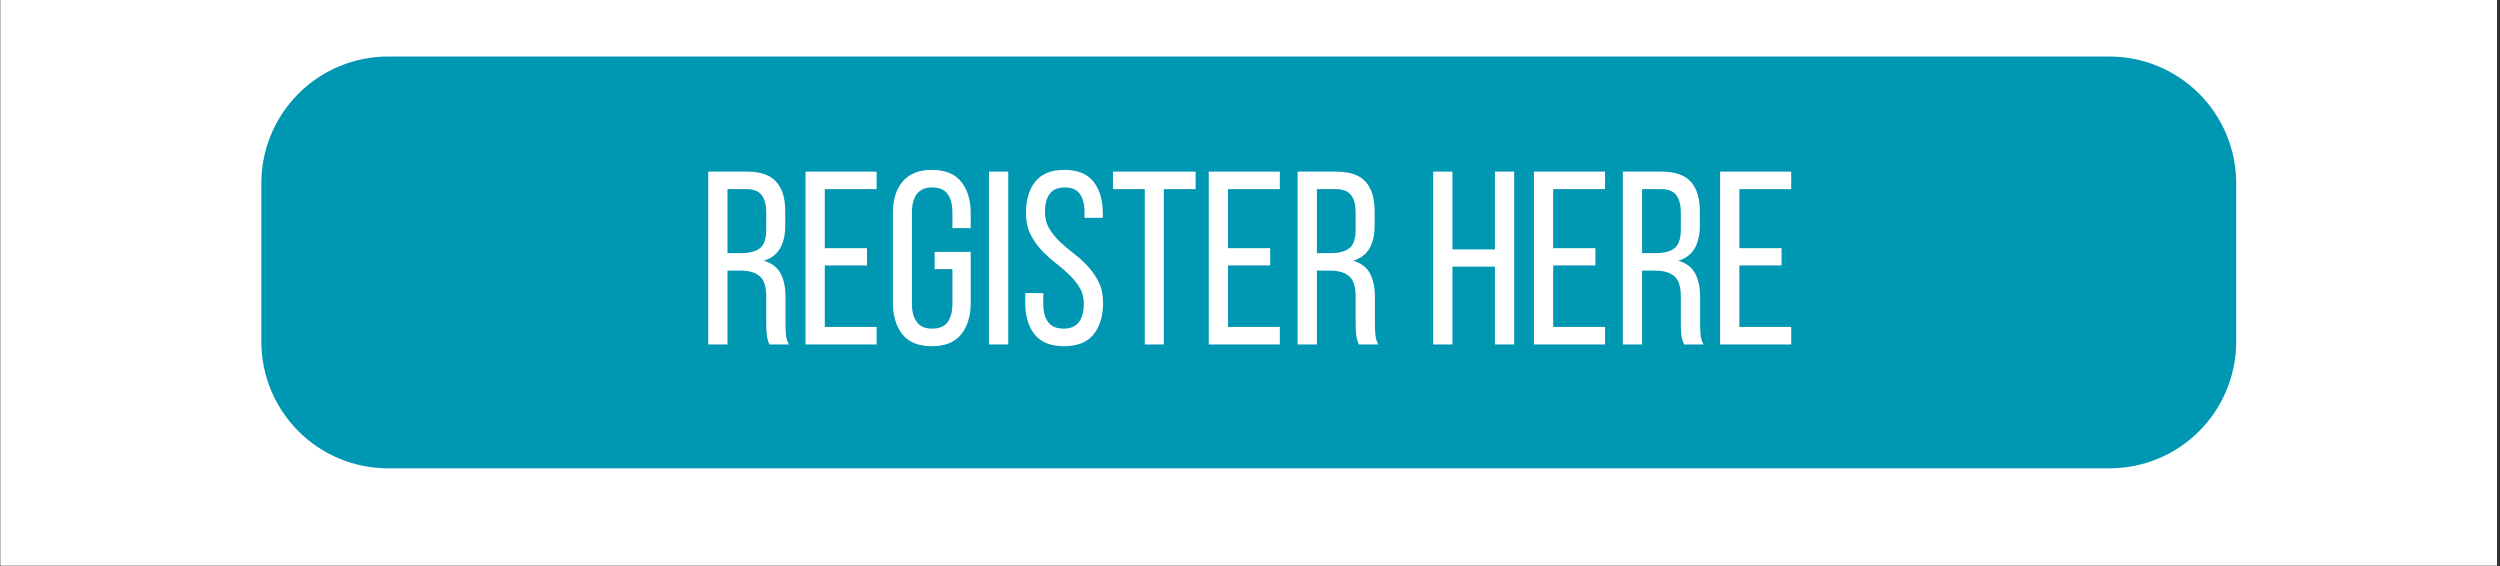 <svg xmlns="http://www.w3.org/2000/svg" xmlns:xlink="http://www.w3.org/1999/xlink" width="1011" zoomAndPan="magnify" viewBox="0 0 758.25 171.75" height="229" preserveAspectRatio="xMidYMid meet" version="1.0"><rect x="0" y="0" width="758.25" height="171.75" fill="#333333" stroke="none"/><defs><g/><clipPath id="3f843a16cd"><path d="M 0.176 0 L 757.324 0 L 757.324 171.5 L 0.176 171.5 Z M 0.176 0 " clip-rule="nonzero"/></clipPath><clipPath id="d6f7cba030"><path d="M 79.258 17.148 L 678.379 17.148 L 678.379 142.047 L 79.258 142.047 Z M 79.258 17.148 " clip-rule="nonzero"/></clipPath><clipPath id="d21093fafe"><path d="M 117.695 17.148 L 639.805 17.148 C 650 17.148 659.777 21.199 666.984 28.41 C 674.195 35.617 678.242 45.395 678.242 55.59 L 678.242 103.609 C 678.242 113.805 674.195 123.582 666.984 130.789 C 659.777 138 650 142.047 639.805 142.047 L 117.695 142.047 C 107.5 142.047 97.723 138 90.516 130.789 C 83.309 123.582 79.258 113.805 79.258 103.609 L 79.258 55.59 C 79.258 45.395 83.309 35.617 90.516 28.41 C 97.723 21.199 107.5 17.148 117.695 17.148 Z M 117.695 17.148 " clip-rule="nonzero"/></clipPath><clipPath id="7558319167"><path d="M 0.258 0.148 L 599.379 0.148 L 599.379 125.047 L 0.258 125.047 Z M 0.258 0.148 " clip-rule="nonzero"/></clipPath><clipPath id="8202fc3d09"><path d="M 38.695 0.148 L 560.805 0.148 C 571 0.148 580.777 4.199 587.984 11.41 C 595.195 18.617 599.242 28.395 599.242 38.59 L 599.242 86.609 C 599.242 96.805 595.195 106.582 587.984 113.789 C 580.777 121 571 125.047 560.805 125.047 L 38.695 125.047 C 28.5 125.047 18.723 121 11.516 113.789 C 4.309 106.582 0.258 96.805 0.258 86.609 L 0.258 38.59 C 0.258 28.395 4.309 18.617 11.516 11.41 C 18.723 4.199 28.5 0.148 38.695 0.148 Z M 38.695 0.148 " clip-rule="nonzero"/></clipPath><clipPath id="35ff3c00d9"><rect x="0" width="600" y="0" height="126"/></clipPath></defs><g clip-path="url(#3f843a16cd)"><path fill="#ffffff" d="M 0.176 0 L 757.324 0 L 757.324 171.5 L 0.176 171.5 Z M 0.176 0 " fill-opacity="1" fill-rule="nonzero"/><path fill="#ffffff" d="M 0.176 0 L 757.324 0 L 757.324 171.5 L 0.176 171.5 Z M 0.176 0 " fill-opacity="1" fill-rule="nonzero"/></g><g clip-path="url(#d6f7cba030)"><g clip-path="url(#d21093fafe)"><g transform="matrix(1, 0, 0, 1, 79, 17)"><g clip-path="url(#35ff3c00d9)"><g clip-path="url(#7558319167)"><g clip-path="url(#8202fc3d09)"><path fill="#0097b2" d="M 0.258 0.148 L 599.379 0.148 L 599.379 125.047 L 0.258 125.047 Z M 0.258 0.148 " fill-opacity="1" fill-rule="nonzero"/></g></g></g></g></g></g><g fill="#ffffff" fill-opacity="1"><g transform="translate(211.808, 104.473)"><g><path d="M 14.672 -52.422 C 18.816 -52.422 21.801 -51.395 23.625 -49.344 C 25.445 -47.301 26.359 -44.332 26.359 -40.438 L 26.359 -36.172 C 26.359 -33.273 25.832 -30.926 24.781 -29.125 C 23.738 -27.332 22.094 -26.086 19.844 -25.391 C 22.238 -24.691 23.938 -23.406 24.938 -21.531 C 25.938 -19.656 26.438 -17.297 26.438 -14.453 L 26.438 -6.297 C 26.438 -5.141 26.484 -4.023 26.578 -2.953 C 26.68 -1.879 26.984 -0.895 27.484 0 L 21.562 0 C 21.219 -0.75 20.969 -1.562 20.812 -2.438 C 20.664 -3.312 20.594 -4.617 20.594 -6.359 L 20.594 -14.609 C 20.594 -17.547 19.93 -19.578 18.609 -20.703 C 17.285 -21.828 15.398 -22.391 12.953 -22.391 L 8.844 -22.391 L 8.844 0 L 3 0 L 3 -52.422 Z M 13.188 -27.703 C 15.531 -27.703 17.348 -28.188 18.641 -29.156 C 19.941 -30.133 20.594 -32.051 20.594 -34.906 L 20.594 -39.922 C 20.594 -42.316 20.129 -44.113 19.203 -45.312 C 18.285 -46.508 16.727 -47.109 14.531 -47.109 L 8.844 -47.109 L 8.844 -27.703 Z M 13.188 -27.703 "/></g></g></g><g fill="#ffffff" fill-opacity="1"><g transform="translate(241.315, 104.473)"><g><path d="M 21.641 -29.203 L 21.641 -23.969 L 8.844 -23.969 L 8.844 -5.312 L 24.562 -5.312 L 24.562 0 L 3 0 L 3 -52.422 L 24.562 -52.422 L 24.562 -47.109 L 8.844 -47.109 L 8.844 -29.203 Z M 21.641 -29.203 "/></g></g></g><g fill="#ffffff" fill-opacity="1"><g transform="translate(268.275, 104.473)"><g><path d="M 14.297 -52.953 C 18.348 -52.953 21.332 -51.754 23.25 -49.359 C 25.176 -46.961 26.141 -43.766 26.141 -39.766 L 26.141 -35.281 L 20.594 -35.281 L 20.594 -40.062 C 20.594 -42.457 20.102 -44.316 19.125 -45.641 C 18.156 -46.961 16.598 -47.625 14.453 -47.625 C 12.359 -47.625 10.812 -46.961 9.812 -45.641 C 8.812 -44.316 8.312 -42.457 8.312 -40.062 L 8.312 -12.359 C 8.312 -9.961 8.812 -8.102 9.812 -6.781 C 10.812 -5.457 12.359 -4.797 14.453 -4.797 C 16.598 -4.797 18.156 -5.457 19.125 -6.781 C 20.102 -8.102 20.594 -9.961 20.594 -12.359 L 20.594 -22.844 L 15.203 -22.844 L 15.203 -28.078 L 26.141 -28.078 L 26.141 -12.656 C 26.141 -8.664 25.176 -5.469 23.25 -3.062 C 21.332 -0.664 18.348 0.531 14.297 0.531 C 10.305 0.531 7.348 -0.664 5.422 -3.062 C 3.504 -5.469 2.547 -8.664 2.547 -12.656 L 2.547 -39.766 C 2.547 -41.766 2.781 -43.57 3.25 -45.188 C 3.727 -46.812 4.453 -48.195 5.422 -49.344 C 6.398 -50.5 7.625 -51.391 9.094 -52.016 C 10.57 -52.641 12.305 -52.953 14.297 -52.953 Z M 14.297 -52.953 "/></g></g></g><g fill="#ffffff" fill-opacity="1"><g transform="translate(296.959, 104.473)"><g><path d="M 8.844 -52.422 L 8.844 0 L 3 0 L 3 -52.422 Z M 8.844 -52.422 "/></g></g></g><g fill="#ffffff" fill-opacity="1"><g transform="translate(308.791, 104.473)"><g><path d="M 14 -52.953 C 18 -52.953 20.945 -51.766 22.844 -49.391 C 24.738 -47.016 25.688 -43.832 25.688 -39.844 L 25.688 -38.422 L 20.141 -38.422 L 20.141 -40.141 C 20.141 -42.535 19.664 -44.379 18.719 -45.672 C 17.77 -46.973 16.25 -47.625 14.156 -47.625 C 12.062 -47.625 10.535 -46.973 9.578 -45.672 C 8.629 -44.379 8.156 -42.562 8.156 -40.219 C 8.156 -38.27 8.594 -36.57 9.469 -35.125 C 10.344 -33.676 11.426 -32.336 12.719 -31.109 C 14.02 -29.891 15.43 -28.691 16.953 -27.516 C 18.484 -26.348 19.895 -25.062 21.188 -23.656 C 22.488 -22.258 23.578 -20.676 24.453 -18.906 C 25.328 -17.133 25.766 -15.023 25.766 -12.578 C 25.766 -8.586 24.801 -5.406 22.875 -3.031 C 20.957 -0.656 17.973 0.531 13.922 0.531 C 9.879 0.531 6.91 -0.656 5.016 -3.031 C 3.117 -5.406 2.172 -8.586 2.172 -12.578 L 2.172 -15.578 L 7.641 -15.578 L 7.641 -12.281 C 7.641 -9.883 8.141 -8.035 9.141 -6.734 C 10.141 -5.441 11.688 -4.797 13.781 -4.797 C 15.875 -4.797 17.422 -5.441 18.422 -6.734 C 19.422 -8.035 19.922 -9.883 19.922 -12.281 C 19.922 -14.227 19.484 -15.91 18.609 -17.328 C 17.734 -18.754 16.645 -20.078 15.344 -21.297 C 14.051 -22.523 12.656 -23.723 11.156 -24.891 C 9.656 -26.066 8.254 -27.352 6.953 -28.75 C 5.66 -30.156 4.578 -31.742 3.703 -33.516 C 2.828 -35.285 2.391 -37.395 2.391 -39.844 C 2.391 -43.883 3.336 -47.078 5.234 -49.422 C 7.141 -51.773 10.062 -52.953 14 -52.953 Z M 14 -52.953 "/></g></g></g><g fill="#ffffff" fill-opacity="1"><g transform="translate(336.651, 104.473)"><g><path d="M 10.562 0 L 10.562 -47.109 L 0.906 -47.109 L 0.906 -52.422 L 25.984 -52.422 L 25.984 -47.109 L 16.328 -47.109 L 16.328 0 Z M 10.562 0 "/></g></g></g><g fill="#ffffff" fill-opacity="1"><g transform="translate(363.611, 104.473)"><g><path d="M 21.641 -29.203 L 21.641 -23.969 L 8.844 -23.969 L 8.844 -5.312 L 24.562 -5.312 L 24.562 0 L 3 0 L 3 -52.422 L 24.562 -52.422 L 24.562 -47.109 L 8.844 -47.109 L 8.844 -29.203 Z M 21.641 -29.203 "/></g></g></g><g fill="#ffffff" fill-opacity="1"><g transform="translate(390.572, 104.473)"><g><path d="M 14.672 -52.422 C 18.816 -52.422 21.801 -51.395 23.625 -49.344 C 25.445 -47.301 26.359 -44.332 26.359 -40.438 L 26.359 -36.172 C 26.359 -33.273 25.832 -30.926 24.781 -29.125 C 23.738 -27.332 22.094 -26.086 19.844 -25.391 C 22.238 -24.691 23.938 -23.406 24.938 -21.531 C 25.938 -19.656 26.438 -17.297 26.438 -14.453 L 26.438 -6.297 C 26.438 -5.141 26.484 -4.023 26.578 -2.953 C 26.68 -1.879 26.984 -0.895 27.484 0 L 21.562 0 C 21.219 -0.75 20.969 -1.562 20.812 -2.438 C 20.664 -3.312 20.594 -4.617 20.594 -6.359 L 20.594 -14.609 C 20.594 -17.547 19.93 -19.578 18.609 -20.703 C 17.285 -21.828 15.398 -22.391 12.953 -22.391 L 8.844 -22.391 L 8.844 0 L 3 0 L 3 -52.422 Z M 13.188 -27.703 C 15.531 -27.703 17.348 -28.188 18.641 -29.156 C 19.941 -30.133 20.594 -32.051 20.594 -34.906 L 20.594 -39.922 C 20.594 -42.316 20.129 -44.113 19.203 -45.312 C 18.285 -46.508 16.727 -47.109 14.531 -47.109 L 8.844 -47.109 L 8.844 -27.703 Z M 13.188 -27.703 "/></g></g></g><g fill="#ffffff" fill-opacity="1"><g transform="translate(420.079, 104.473)"><g/></g><g transform="translate(431.687, 104.473)"><g><path d="M 8.844 -23.594 L 8.844 0 L 3 0 L 3 -52.422 L 8.844 -52.422 L 8.844 -28.828 L 21.719 -28.828 L 21.719 -52.422 L 27.562 -52.422 L 27.562 0 L 21.719 0 L 21.719 -23.594 Z M 8.844 -23.594 "/></g></g></g><g fill="#ffffff" fill-opacity="1"><g transform="translate(462.243, 104.473)"><g><path d="M 21.641 -29.203 L 21.641 -23.969 L 8.844 -23.969 L 8.844 -5.312 L 24.562 -5.312 L 24.562 0 L 3 0 L 3 -52.422 L 24.562 -52.422 L 24.562 -47.109 L 8.844 -47.109 L 8.844 -29.203 Z M 21.641 -29.203 "/></g></g></g><g fill="#ffffff" fill-opacity="1"><g transform="translate(489.204, 104.473)"><g><path d="M 14.672 -52.422 C 18.816 -52.422 21.801 -51.395 23.625 -49.344 C 25.445 -47.301 26.359 -44.332 26.359 -40.438 L 26.359 -36.172 C 26.359 -33.273 25.832 -30.926 24.781 -29.125 C 23.738 -27.332 22.094 -26.086 19.844 -25.391 C 22.238 -24.691 23.938 -23.406 24.938 -21.531 C 25.938 -19.656 26.438 -17.297 26.438 -14.453 L 26.438 -6.297 C 26.438 -5.141 26.484 -4.023 26.578 -2.953 C 26.68 -1.879 26.984 -0.895 27.484 0 L 21.562 0 C 21.219 -0.75 20.969 -1.562 20.812 -2.438 C 20.664 -3.312 20.594 -4.617 20.594 -6.359 L 20.594 -14.609 C 20.594 -17.547 19.93 -19.578 18.609 -20.703 C 17.285 -21.828 15.398 -22.391 12.953 -22.391 L 8.844 -22.391 L 8.844 0 L 3 0 L 3 -52.422 Z M 13.188 -27.703 C 15.531 -27.703 17.348 -28.188 18.641 -29.156 C 19.941 -30.133 20.594 -32.051 20.594 -34.906 L 20.594 -39.922 C 20.594 -42.316 20.129 -44.113 19.203 -45.312 C 18.285 -46.508 16.727 -47.109 14.531 -47.109 L 8.844 -47.109 L 8.844 -27.703 Z M 13.188 -27.703 "/></g></g></g><g fill="#ffffff" fill-opacity="1"><g transform="translate(518.711, 104.473)"><g><path d="M 21.641 -29.203 L 21.641 -23.969 L 8.844 -23.969 L 8.844 -5.312 L 24.562 -5.312 L 24.562 0 L 3 0 L 3 -52.422 L 24.562 -52.422 L 24.562 -47.109 L 8.844 -47.109 L 8.844 -29.203 Z M 21.641 -29.203 "/></g></g></g></svg>